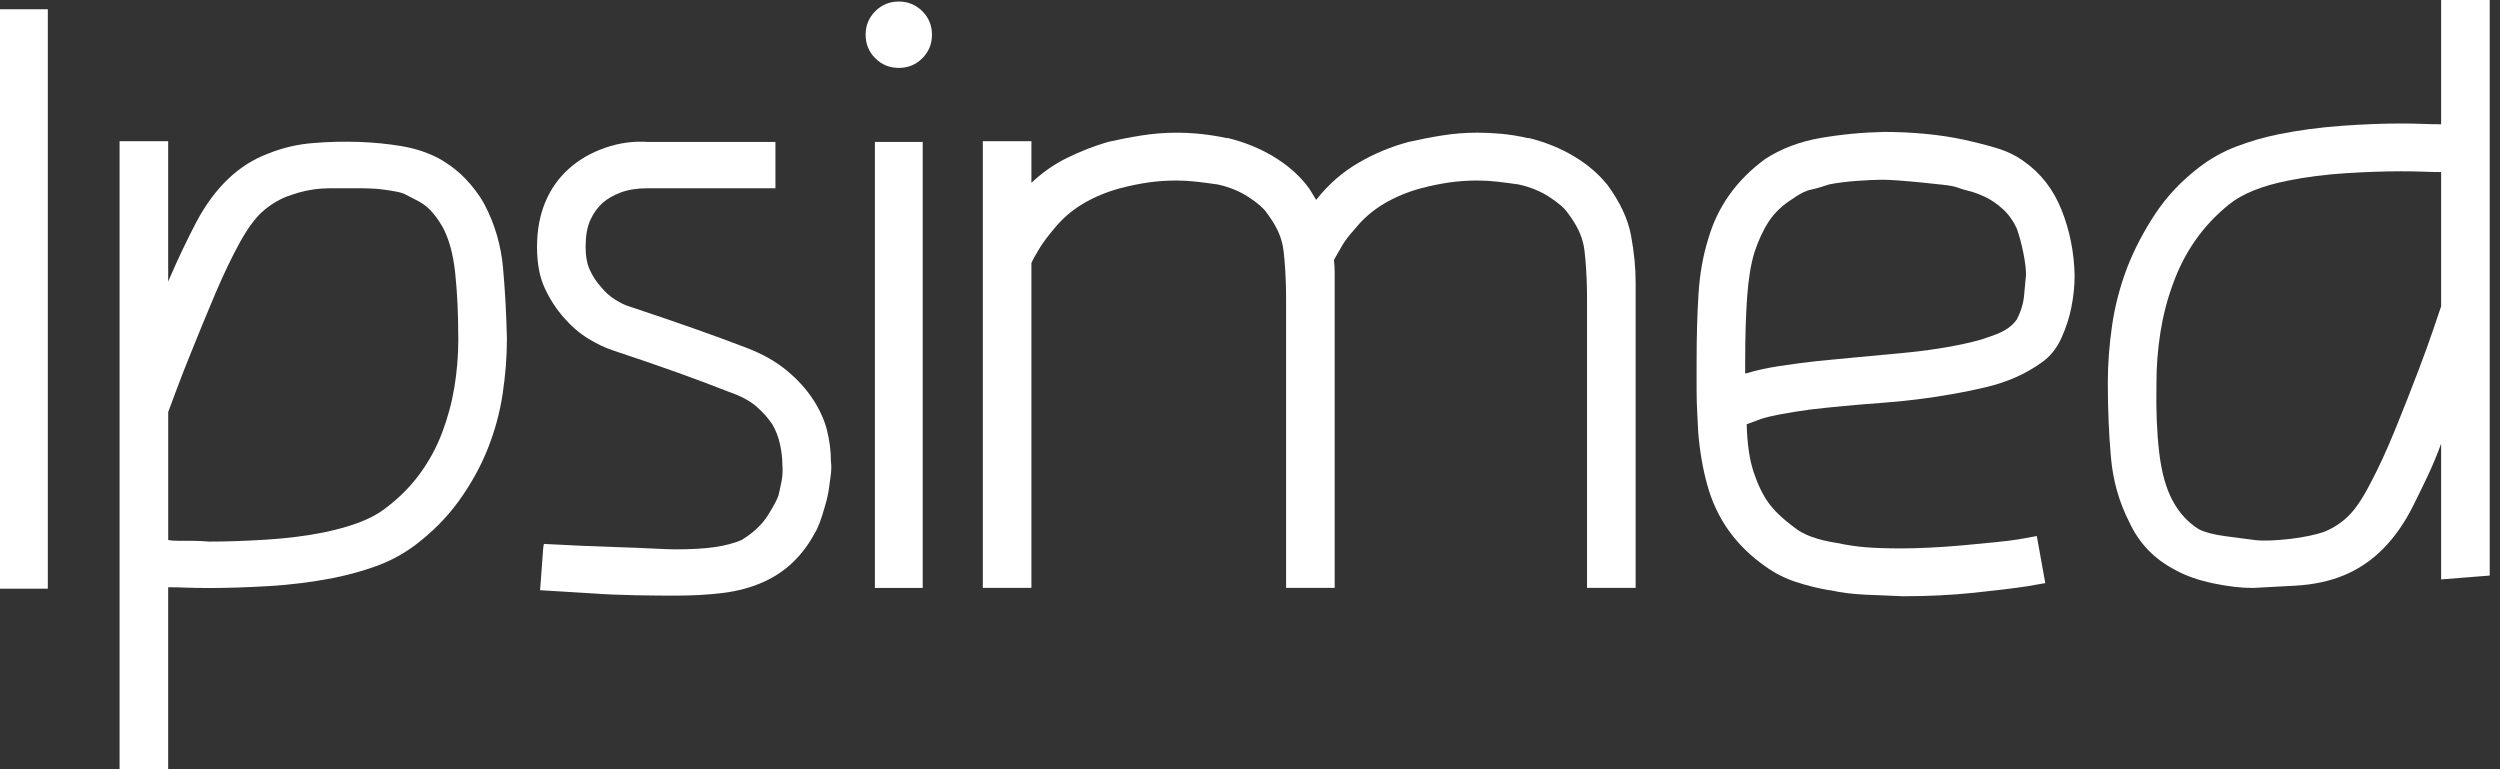 <?xml version="1.0" encoding="UTF-8"?> <svg xmlns="http://www.w3.org/2000/svg" width="182" height="56" viewBox="0 0 182 56" fill="none"><rect x="0" y="0" width="182" height="56" fill="#333333" stroke="none"/><g clip-path="url(#clip0_3057_821)"><path d="M0 0.674H3.481V42.856H0V0.674Z" fill="white"></path><path d="M35.272 14.884C36.02 16.309 36.471 17.844 36.62 19.491C36.77 21.139 36.863 22.863 36.903 24.66C36.903 25.971 36.798 27.309 36.592 28.677C36.386 30.045 36.022 31.382 35.498 32.694C34.973 34.006 34.27 35.27 33.39 36.486C32.51 37.705 31.415 38.799 30.104 39.773C29.28 40.371 28.38 40.85 27.407 41.206C26.433 41.561 25.384 41.852 24.261 42.077C22.726 42.377 21.163 42.574 19.572 42.667C17.981 42.76 16.528 42.808 15.219 42.808C14.621 42.808 14.077 42.8 13.591 42.78C13.103 42.76 12.655 42.752 12.243 42.752V56.008H8.705V10.277H12.243V20.498C12.579 19.711 12.925 18.944 13.281 18.196C13.636 17.449 13.983 16.755 14.319 16.117C15.668 13.609 17.408 11.962 19.544 11.175C20.554 10.763 21.632 10.509 22.774 10.416C23.917 10.322 25.028 10.294 26.117 10.331C27.203 10.368 28.242 10.472 29.235 10.639C30.228 10.808 31.116 11.098 31.904 11.51C32.651 11.922 33.308 12.419 33.87 13C34.431 13.581 34.9 14.207 35.275 14.882L35.272 14.884ZM33.362 24.6V24.544C33.362 22.823 33.286 21.257 33.136 19.855C32.987 18.45 32.668 17.319 32.183 16.459C31.92 16.01 31.638 15.626 31.339 15.307C31.04 14.989 30.645 14.718 30.16 14.492C29.934 14.379 29.74 14.278 29.57 14.185C29.401 14.091 29.178 14.015 28.896 13.959C28.614 13.902 28.259 13.846 27.83 13.79C27.398 13.733 26.828 13.705 26.117 13.705H24.207C23.683 13.705 23.226 13.733 22.831 13.79C22.439 13.846 22.08 13.922 21.764 14.015C21.445 14.108 21.138 14.213 20.836 14.323C20.198 14.585 19.62 14.949 19.095 15.418C18.571 15.886 18.029 16.625 17.468 17.635C16.869 18.721 16.26 19.993 15.642 21.455C15.024 22.916 14.455 24.301 13.93 25.61C13.518 26.62 13.162 27.529 12.864 28.336C12.564 29.142 12.358 29.693 12.246 29.992V39.316C12.432 39.352 12.694 39.372 13.033 39.372H14.043C14.418 39.372 14.81 39.392 15.222 39.428C16.494 39.428 17.88 39.38 19.378 39.287C20.876 39.194 22.278 39.017 23.59 38.754C25.573 38.342 27.034 37.781 27.971 37.07C28.981 36.322 29.833 35.479 30.527 34.542C31.218 33.605 31.771 32.596 32.183 31.509C32.595 30.423 32.894 29.312 33.083 28.166C33.269 27.024 33.365 25.873 33.365 24.713V24.6H33.362Z" fill="white"></path><path d="M39.319 42.97C39.355 42.408 39.392 41.903 39.431 41.452C39.468 41.04 39.496 40.656 39.516 40.301C39.533 39.945 39.561 39.711 39.601 39.598C41.736 39.711 43.438 39.787 44.713 39.824C45.985 39.861 46.941 39.9 47.576 39.937C48.324 39.974 48.849 39.993 49.148 39.993C50.346 39.993 51.32 39.937 52.067 39.824C52.815 39.711 53.453 39.542 53.977 39.319C54.838 38.794 55.484 38.188 55.916 37.494C56.344 36.803 56.598 36.323 56.674 36.061C56.748 35.762 56.824 35.415 56.9 35.023C56.973 34.63 56.993 34.227 56.956 33.815C56.956 33.366 56.9 32.878 56.787 32.354C56.674 31.829 56.488 31.344 56.226 30.892C55.927 30.444 55.543 30.012 55.075 29.6C54.606 29.188 53.941 28.833 53.08 28.534C51.844 28.049 50.572 27.569 49.26 27.101C47.949 26.632 46.397 26.099 44.6 25.501C44.038 25.315 43.449 25.033 42.831 24.657C42.213 24.282 41.623 23.777 41.062 23.14C40.501 22.505 40.032 21.783 39.657 20.976C39.282 20.172 39.096 19.17 39.096 17.971C39.096 16.772 39.293 15.697 39.685 14.741C40.078 13.788 40.65 12.972 41.398 12.298C42.145 11.624 43.034 11.11 44.067 10.755C45.096 10.399 46.135 10.258 47.184 10.335H56.452V13.706H47.127C46.377 13.706 45.731 13.81 45.189 14.013C44.645 14.219 44.208 14.473 43.869 14.772C43.494 15.111 43.195 15.531 42.969 16.036C42.743 16.541 42.633 17.187 42.633 17.974C42.633 18.648 42.735 19.21 42.941 19.658C43.147 20.107 43.418 20.522 43.756 20.894C44.055 21.269 44.402 21.577 44.794 21.819C45.187 22.065 45.514 22.223 45.776 22.296C47.573 22.894 49.136 23.43 50.465 23.896C51.794 24.364 53.094 24.841 54.37 25.329C55.529 25.777 56.505 26.331 57.289 26.985C58.077 27.64 58.711 28.342 59.199 29.092C59.684 29.843 60.023 30.59 60.209 31.338C60.395 32.089 60.491 32.836 60.491 33.584C60.528 33.846 60.528 34.145 60.491 34.484C60.455 34.783 60.407 35.138 60.35 35.55C60.294 35.962 60.19 36.41 60.043 36.898C59.78 37.835 59.538 38.473 59.312 38.809C58.9 39.596 58.376 40.298 57.741 40.916C57.103 41.534 56.356 42.03 55.495 42.405C54.635 42.781 53.687 43.032 52.66 43.164C51.63 43.294 50.442 43.362 49.094 43.362C48.307 43.362 47.362 43.353 46.259 43.334C45.153 43.314 44.078 43.269 43.028 43.193C41.793 43.116 40.557 43.043 39.321 42.967L39.319 42.97Z" fill="white"></path><path d="M67.847 2.528C67.847 3.202 67.613 3.772 67.145 4.241C66.677 4.709 66.107 4.943 65.433 4.943C64.758 4.943 64.188 4.709 63.72 4.241C63.252 3.772 63.018 3.202 63.018 2.528C63.018 1.854 63.252 1.284 63.72 0.816C64.188 0.347 64.758 0.113 65.433 0.113C66.107 0.113 66.677 0.347 67.145 0.816C67.613 1.284 67.847 1.854 67.847 2.528ZM63.692 42.8V10.334H67.173V42.8H63.692Z" fill="white"></path><path d="M116.995 13.425C117.931 14.697 118.513 15.932 118.736 17.131C118.961 18.33 119.074 19.473 119.074 20.556V42.798H115.536V21.707C115.536 21.279 115.528 20.819 115.508 20.331C115.488 19.845 115.46 19.386 115.423 18.954C115.387 18.525 115.347 18.195 115.311 17.972C115.234 17.56 115.105 17.157 114.919 16.765C114.729 16.373 114.47 15.949 114.131 15.501C113.906 15.165 113.466 14.781 112.811 14.35C112.157 13.921 111.398 13.611 110.537 13.425C110.013 13.351 109.508 13.283 109.019 13.227C108.531 13.171 108.046 13.142 107.558 13.142C106.847 13.142 106.162 13.19 105.507 13.283C104.853 13.377 104.167 13.518 103.456 13.704C102.483 13.966 101.583 14.341 100.759 14.827C99.935 15.315 99.224 15.932 98.624 16.68C98.212 17.129 97.893 17.552 97.67 17.944C97.444 18.336 97.258 18.666 97.109 18.926C97.145 19.225 97.165 19.515 97.165 19.797V42.798H93.627V21.707C93.627 21.279 93.619 20.819 93.599 20.331C93.579 19.845 93.551 19.386 93.514 18.954C93.478 18.525 93.438 18.195 93.401 17.972C93.325 17.56 93.196 17.157 93.009 16.765C92.82 16.373 92.561 15.949 92.222 15.501C91.997 15.165 91.556 14.781 90.902 14.35C90.248 13.921 89.489 13.611 88.628 13.425C88.103 13.351 87.598 13.283 87.11 13.227C86.622 13.171 86.137 13.142 85.649 13.142C84.938 13.142 84.252 13.19 83.598 13.283C82.944 13.377 82.258 13.518 81.547 13.704C80.574 13.966 79.674 14.341 78.85 14.827C78.026 15.315 77.315 15.932 76.714 16.68C76.266 17.205 75.899 17.701 75.62 18.17C75.338 18.638 75.16 18.965 75.087 19.151V42.798H71.549V10.279H75.087V13.312C75.874 12.564 76.743 11.955 77.699 11.486C78.653 11.018 79.637 10.634 80.647 10.335C81.471 10.149 82.295 9.988 83.118 9.859C83.942 9.729 84.783 9.661 85.646 9.661C86.882 9.661 88.098 9.794 89.297 10.053H89.41C90.609 10.352 91.692 10.792 92.668 11.373C93.641 11.955 94.445 12.637 95.083 13.425C95.233 13.614 95.365 13.8 95.475 13.986C95.588 14.175 95.701 14.361 95.811 14.547L95.867 14.491C96.728 13.405 97.74 12.524 98.9 11.85C100.059 11.176 101.278 10.671 102.551 10.332C103.374 10.146 104.198 9.985 105.022 9.856C105.846 9.726 106.689 9.658 107.55 9.658C108.111 9.658 108.701 9.686 109.319 9.743C109.936 9.799 110.563 9.904 111.2 10.05H111.313C112.512 10.349 113.595 10.79 114.571 11.371C115.545 11.952 116.349 12.634 116.986 13.422L116.995 13.425Z" fill="white"></path><path d="M133.171 42.969C132.308 42.82 131.487 42.614 130.7 42.352C129.913 42.089 129.182 41.714 128.511 41.229C126.375 39.731 124.973 37.764 124.299 35.333C123.96 34.133 123.737 32.825 123.625 31.4L123.568 30.221C123.531 29.622 123.512 29.013 123.512 28.395V26.401C123.512 24.491 123.56 22.815 123.653 21.373C123.746 19.932 123.98 18.611 124.355 17.413C125.029 15.054 126.415 13.107 128.511 11.57C129.67 10.822 131.002 10.314 132.5 10.052C133.998 9.79 135.552 9.64 137.16 9.604C138.17 9.604 139.172 9.651 140.165 9.745C141.155 9.838 142.083 9.979 142.944 10.165C143.804 10.354 144.608 10.557 145.359 10.783C146.106 11.008 146.764 11.327 147.325 11.736C148.561 12.597 149.478 13.779 150.079 15.274C150.677 16.772 150.995 18.363 151.032 20.047C151.032 20.798 150.956 21.554 150.806 22.321C150.657 23.089 150.414 23.848 150.076 24.595C149.74 25.346 149.269 25.935 148.671 26.364C148.073 26.796 147.435 27.16 146.761 27.459C146.087 27.758 145.356 28 144.572 28.189C143.785 28.378 142.961 28.545 142.1 28.694C140.416 28.993 138.664 29.211 136.847 29.34C135.031 29.473 133.338 29.631 131.764 29.817C130.116 30.043 128.937 30.266 128.226 30.491C127.814 30.641 127.459 30.773 127.159 30.884C127.196 32.308 127.365 33.468 127.664 34.365C127.964 35.265 128.319 36.004 128.731 36.582C129.143 37.163 129.778 37.77 130.641 38.407C131.278 38.932 132.305 39.307 133.73 39.53C134.441 39.68 135.143 39.784 135.837 39.841C136.531 39.897 137.4 39.925 138.45 39.925C138.974 39.925 139.637 39.906 140.444 39.869C141.248 39.832 142.064 39.776 142.887 39.7C143.711 39.626 144.498 39.55 145.246 39.474C145.994 39.401 146.594 39.324 147.043 39.248L148.279 39.023L148.896 42.45L147.604 42.676C146.631 42.825 145.331 42.983 143.7 43.153C142.072 43.322 140.357 43.407 138.56 43.407C137.66 43.37 136.751 43.331 135.835 43.294C134.918 43.257 134.026 43.144 133.166 42.955L133.171 42.969ZM130.474 14.493C129.763 14.941 129.202 15.474 128.79 16.092C128.378 16.71 128.023 17.469 127.724 18.366C127.461 19.227 127.284 20.313 127.191 21.625C127.097 22.936 127.049 24.508 127.049 26.341V27.185H127.106C127.853 26.959 128.66 26.784 129.521 26.652C130.381 26.522 131.298 26.398 132.274 26.288C134.184 26.102 136.167 25.913 138.227 25.726C140.286 25.54 142.083 25.258 143.618 24.883C144.103 24.77 144.685 24.584 145.359 24.322C146.033 24.059 146.518 23.704 146.82 23.255C147.119 22.694 147.297 22.113 147.353 21.514C147.41 20.916 147.455 20.411 147.494 19.997C147.494 19.585 147.43 19.052 147.297 18.397C147.164 17.743 147.006 17.153 146.82 16.628C146.558 16.067 146.222 15.598 145.81 15.223C145.398 14.848 144.975 14.56 144.546 14.351C144.115 14.146 143.711 13.996 143.339 13.903C142.964 13.81 142.684 13.725 142.495 13.649C142.306 13.576 141.962 13.508 141.457 13.452C140.952 13.395 140.419 13.339 139.858 13.282C139.296 13.226 138.752 13.181 138.23 13.141C137.705 13.105 137.33 13.085 137.107 13.085C136.582 13.085 135.936 13.113 135.169 13.169C134.401 13.226 133.736 13.31 133.174 13.423C132.613 13.612 132.153 13.742 131.797 13.816C131.442 13.892 131.002 14.114 130.477 14.49L130.474 14.493Z" fill="white"></path><path d="M181.252 41.9L177.714 42.182V32.297C177.415 33.12 177.088 33.907 176.732 34.655C176.377 35.406 176.03 36.117 175.694 36.791C174.422 39.338 172.718 41.042 170.582 41.903C169.572 42.315 168.43 42.557 167.157 42.633C165.885 42.709 164.835 42.763 164.012 42.803C163.151 42.803 162.186 42.69 161.12 42.467C160.054 42.241 159.145 41.925 158.395 41.513C156.86 40.726 155.734 39.567 155.023 38.032C154.273 36.571 153.824 34.991 153.675 33.287C153.525 31.583 153.449 29.777 153.449 27.867C153.449 26.519 153.551 25.134 153.757 23.712C153.963 22.29 154.327 20.885 154.851 19.5C155.376 18.151 156.059 16.842 156.902 15.567C157.746 14.295 158.804 13.172 160.076 12.196C160.9 11.561 161.797 11.053 162.773 10.678C163.746 10.303 164.776 10.004 165.862 9.778C167.36 9.479 168.895 9.273 170.469 9.16C172.043 9.047 173.482 8.991 174.794 8.991C175.356 8.991 175.88 8.999 176.366 9.019C176.851 9.039 177.302 9.047 177.714 9.047V0H181.252V41.9ZM177.714 13.087V12.526C177.339 12.526 176.907 12.518 176.422 12.498C175.934 12.478 175.392 12.47 174.794 12.47C173.558 12.47 172.21 12.518 170.751 12.611C169.29 12.704 167.905 12.881 166.596 13.144C164.686 13.519 163.244 14.097 162.271 14.884C161.298 15.671 160.474 16.552 159.8 17.525C159.125 18.498 158.581 19.568 158.172 20.727C157.76 21.85 157.461 23.021 157.272 24.237C157.083 25.453 156.99 26.663 156.99 27.859V28.028C156.953 29.825 157.018 31.456 157.187 32.914C157.357 34.376 157.684 35.555 158.169 36.452C158.654 37.352 159.292 38.043 160.079 38.531C160.528 38.757 161.174 38.923 162.017 39.036C162.861 39.149 163.58 39.242 164.181 39.319C164.48 39.355 164.855 39.366 165.304 39.347C165.752 39.327 166.221 39.29 166.709 39.234C167.194 39.177 167.662 39.104 168.114 39.008C168.562 38.915 168.937 38.811 169.236 38.701C169.874 38.438 170.444 38.066 170.949 37.578C171.454 37.093 171.987 36.306 172.548 35.219C173.147 34.096 173.756 32.776 174.374 31.258C174.992 29.741 175.561 28.291 176.086 26.905C176.498 25.819 176.845 24.866 177.124 24.042C177.407 23.218 177.601 22.637 177.714 22.301V13.09V13.087Z" fill="white"></path></g><defs><clipPath id="clip0_3057_821"><rect width="181.251" height="56" fill="white"></rect></clipPath></defs></svg> 